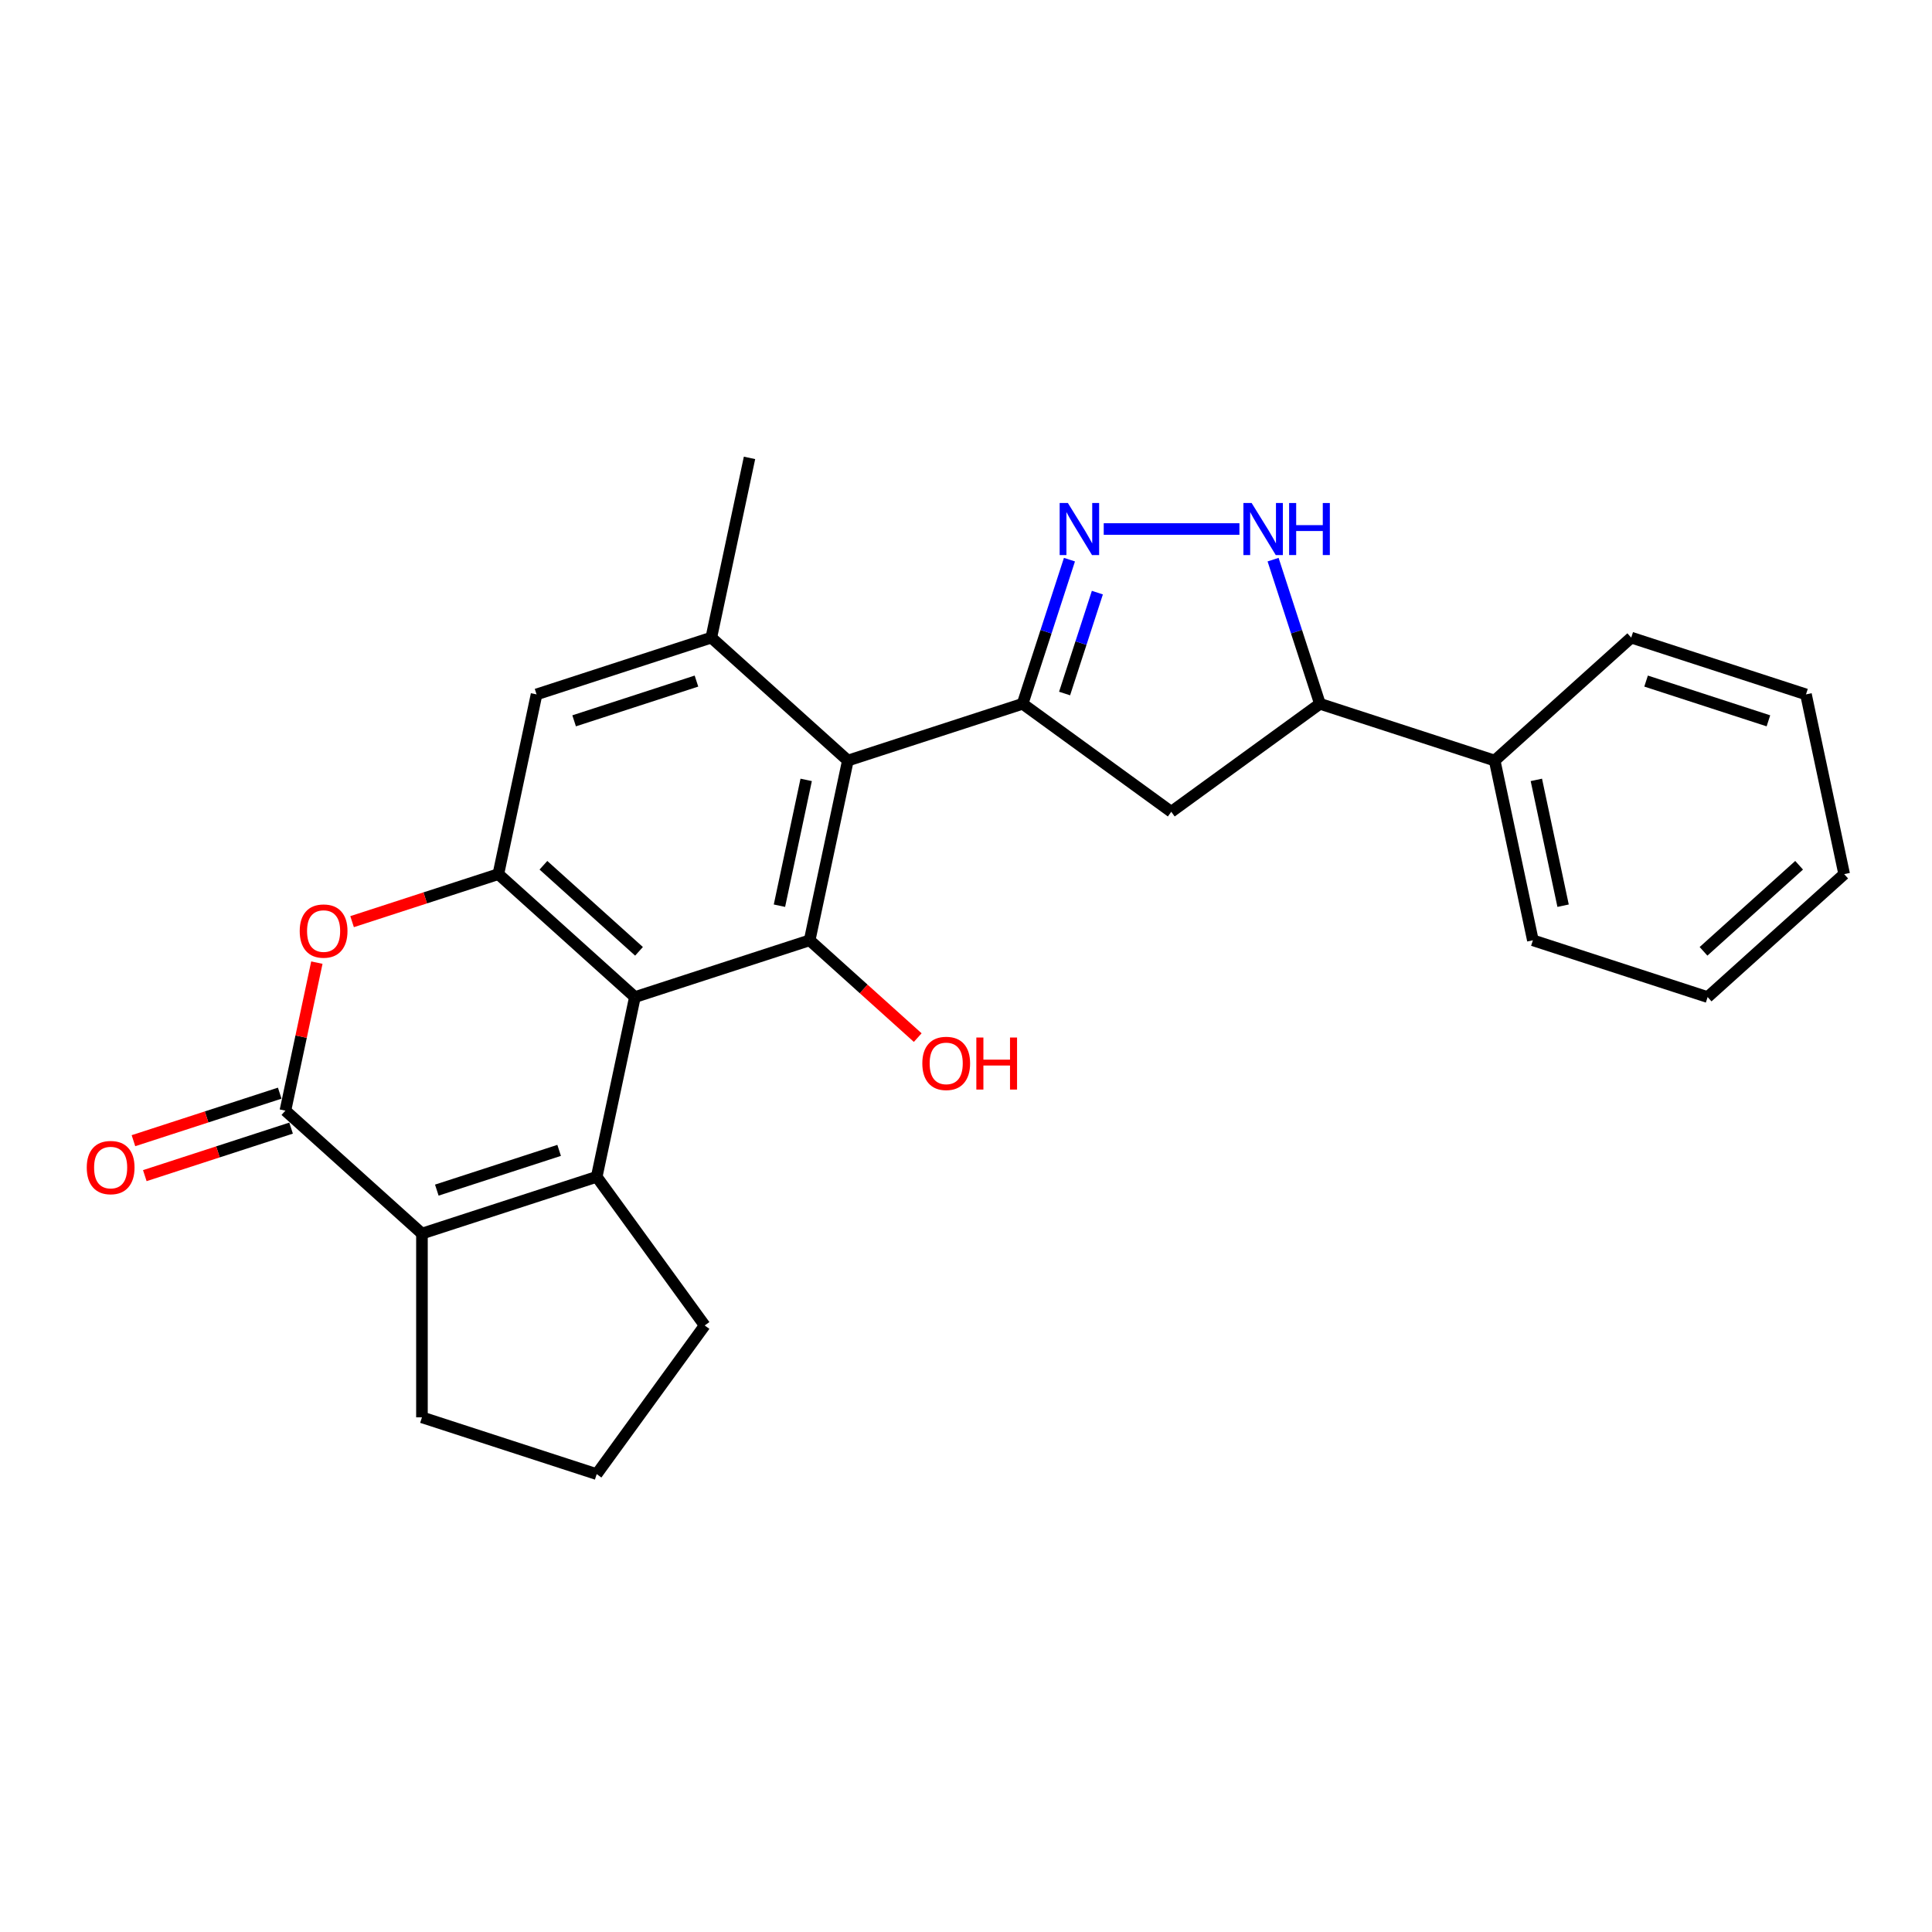<?xml version='1.0' encoding='iso-8859-1'?>
<svg version='1.1' baseProfile='full'
              xmlns='http://www.w3.org/2000/svg'
                      xmlns:rdkit='http://www.rdkit.org/xml'
                      xmlns:xlink='http://www.w3.org/1999/xlink'
                  xml:space='preserve'
width='1000px' height='1000px' viewBox='0 0 1000 1000'>
<!-- END OF HEADER -->
<rect style='opacity:1.0;fill:#FFFFFF;stroke:none' width='1000' height='1000' x='0' y='0'> </rect>
<path class='bond-0' d='M 328.626,516.085 L 308.853,609.114' style='fill:none;fill-rule:evenodd;stroke:#000000;stroke-width:6px;stroke-linecap:butt;stroke-linejoin:miter;stroke-opacity:1' />
<path class='bond-3' d='M 328.626,516.085 L 419.078,486.696' style='fill:none;fill-rule:evenodd;stroke:#000000;stroke-width:6px;stroke-linecap:butt;stroke-linejoin:miter;stroke-opacity:1' />
<path class='bond-7' d='M 328.626,516.085 L 257.948,452.447' style='fill:none;fill-rule:evenodd;stroke:#000000;stroke-width:6px;stroke-linecap:butt;stroke-linejoin:miter;stroke-opacity:1' />
<path class='bond-7' d='M 330.752,492.404 L 281.278,447.857' style='fill:none;fill-rule:evenodd;stroke:#000000;stroke-width:6px;stroke-linecap:butt;stroke-linejoin:miter;stroke-opacity:1' />
<path class='bond-4' d='M 308.853,609.114 L 218.401,638.503' style='fill:none;fill-rule:evenodd;stroke:#000000;stroke-width:6px;stroke-linecap:butt;stroke-linejoin:miter;stroke-opacity:1' />
<path class='bond-4' d='M 289.407,595.432 L 226.091,616.005' style='fill:none;fill-rule:evenodd;stroke:#000000;stroke-width:6px;stroke-linecap:butt;stroke-linejoin:miter;stroke-opacity:1' />
<path class='bond-17' d='M 308.853,609.114 L 364.755,686.057' style='fill:none;fill-rule:evenodd;stroke:#000000;stroke-width:6px;stroke-linecap:butt;stroke-linejoin:miter;stroke-opacity:1' />
<path class='bond-1' d='M 529.304,364.278 L 438.852,393.667' style='fill:none;fill-rule:evenodd;stroke:#000000;stroke-width:6px;stroke-linecap:butt;stroke-linejoin:miter;stroke-opacity:1' />
<path class='bond-6' d='M 529.304,364.278 L 541.425,326.974' style='fill:none;fill-rule:evenodd;stroke:#000000;stroke-width:6px;stroke-linecap:butt;stroke-linejoin:miter;stroke-opacity:1' />
<path class='bond-6' d='M 541.425,326.974 L 553.545,289.671' style='fill:none;fill-rule:evenodd;stroke:#0000FF;stroke-width:6px;stroke-linecap:butt;stroke-linejoin:miter;stroke-opacity:1' />
<path class='bond-6' d='M 551.03,358.965 L 559.515,332.852' style='fill:none;fill-rule:evenodd;stroke:#000000;stroke-width:6px;stroke-linecap:butt;stroke-linejoin:miter;stroke-opacity:1' />
<path class='bond-6' d='M 559.515,332.852 L 567.999,306.74' style='fill:none;fill-rule:evenodd;stroke:#0000FF;stroke-width:6px;stroke-linecap:butt;stroke-linejoin:miter;stroke-opacity:1' />
<path class='bond-11' d='M 529.304,364.278 L 606.247,420.18' style='fill:none;fill-rule:evenodd;stroke:#000000;stroke-width:6px;stroke-linecap:butt;stroke-linejoin:miter;stroke-opacity:1' />
<path class='bond-2' d='M 438.852,393.667 L 419.078,486.696' style='fill:none;fill-rule:evenodd;stroke:#000000;stroke-width:6px;stroke-linecap:butt;stroke-linejoin:miter;stroke-opacity:1' />
<path class='bond-2' d='M 417.28,403.667 L 403.439,468.787' style='fill:none;fill-rule:evenodd;stroke:#000000;stroke-width:6px;stroke-linecap:butt;stroke-linejoin:miter;stroke-opacity:1' />
<path class='bond-26' d='M 438.852,393.667 L 368.174,330.029' style='fill:none;fill-rule:evenodd;stroke:#000000;stroke-width:6px;stroke-linecap:butt;stroke-linejoin:miter;stroke-opacity:1' />
<path class='bond-16' d='M 419.078,486.696 L 447.047,511.879' style='fill:none;fill-rule:evenodd;stroke:#000000;stroke-width:6px;stroke-linecap:butt;stroke-linejoin:miter;stroke-opacity:1' />
<path class='bond-16' d='M 447.047,511.879 L 475.015,537.061' style='fill:none;fill-rule:evenodd;stroke:#FF0000;stroke-width:6px;stroke-linecap:butt;stroke-linejoin:miter;stroke-opacity:1' />
<path class='bond-18' d='M 218.401,638.503 L 218.401,733.61' style='fill:none;fill-rule:evenodd;stroke:#000000;stroke-width:6px;stroke-linecap:butt;stroke-linejoin:miter;stroke-opacity:1' />
<path class='bond-27' d='M 218.401,638.503 L 147.723,574.865' style='fill:none;fill-rule:evenodd;stroke:#000000;stroke-width:6px;stroke-linecap:butt;stroke-linejoin:miter;stroke-opacity:1' />
<path class='bond-5' d='M 147.723,574.865 L 155.865,536.558' style='fill:none;fill-rule:evenodd;stroke:#000000;stroke-width:6px;stroke-linecap:butt;stroke-linejoin:miter;stroke-opacity:1' />
<path class='bond-5' d='M 155.865,536.558 L 164.007,498.252' style='fill:none;fill-rule:evenodd;stroke:#FF0000;stroke-width:6px;stroke-linecap:butt;stroke-linejoin:miter;stroke-opacity:1' />
<path class='bond-14' d='M 144.784,565.819 L 106.929,578.119' style='fill:none;fill-rule:evenodd;stroke:#000000;stroke-width:6px;stroke-linecap:butt;stroke-linejoin:miter;stroke-opacity:1' />
<path class='bond-14' d='M 106.929,578.119 L 69.073,590.419' style='fill:none;fill-rule:evenodd;stroke:#FF0000;stroke-width:6px;stroke-linecap:butt;stroke-linejoin:miter;stroke-opacity:1' />
<path class='bond-14' d='M 150.662,583.91 L 112.806,596.21' style='fill:none;fill-rule:evenodd;stroke:#000000;stroke-width:6px;stroke-linecap:butt;stroke-linejoin:miter;stroke-opacity:1' />
<path class='bond-14' d='M 112.806,596.21 L 74.951,608.51' style='fill:none;fill-rule:evenodd;stroke:#FF0000;stroke-width:6px;stroke-linecap:butt;stroke-linejoin:miter;stroke-opacity:1' />
<path class='bond-9' d='M 571.286,273.826 L 641.523,273.826' style='fill:none;fill-rule:evenodd;stroke:#0000FF;stroke-width:6px;stroke-linecap:butt;stroke-linejoin:miter;stroke-opacity:1' />
<path class='bond-8' d='M 257.948,452.447 L 220.093,464.747' style='fill:none;fill-rule:evenodd;stroke:#000000;stroke-width:6px;stroke-linecap:butt;stroke-linejoin:miter;stroke-opacity:1' />
<path class='bond-8' d='M 220.093,464.747 L 182.238,477.046' style='fill:none;fill-rule:evenodd;stroke:#FF0000;stroke-width:6px;stroke-linecap:butt;stroke-linejoin:miter;stroke-opacity:1' />
<path class='bond-12' d='M 257.948,452.447 L 277.722,359.418' style='fill:none;fill-rule:evenodd;stroke:#000000;stroke-width:6px;stroke-linecap:butt;stroke-linejoin:miter;stroke-opacity:1' />
<path class='bond-29' d='M 658.949,289.671 L 671.069,326.974' style='fill:none;fill-rule:evenodd;stroke:#0000FF;stroke-width:6px;stroke-linecap:butt;stroke-linejoin:miter;stroke-opacity:1' />
<path class='bond-29' d='M 671.069,326.974 L 683.19,364.278' style='fill:none;fill-rule:evenodd;stroke:#000000;stroke-width:6px;stroke-linecap:butt;stroke-linejoin:miter;stroke-opacity:1' />
<path class='bond-10' d='M 368.174,330.029 L 277.722,359.418' style='fill:none;fill-rule:evenodd;stroke:#000000;stroke-width:6px;stroke-linecap:butt;stroke-linejoin:miter;stroke-opacity:1' />
<path class='bond-10' d='M 360.484,352.527 L 297.168,373.1' style='fill:none;fill-rule:evenodd;stroke:#000000;stroke-width:6px;stroke-linecap:butt;stroke-linejoin:miter;stroke-opacity:1' />
<path class='bond-19' d='M 368.174,330.029 L 387.948,237' style='fill:none;fill-rule:evenodd;stroke:#000000;stroke-width:6px;stroke-linecap:butt;stroke-linejoin:miter;stroke-opacity:1' />
<path class='bond-13' d='M 606.247,420.18 L 683.19,364.278' style='fill:none;fill-rule:evenodd;stroke:#000000;stroke-width:6px;stroke-linecap:butt;stroke-linejoin:miter;stroke-opacity:1' />
<path class='bond-15' d='M 683.19,364.278 L 773.642,393.667' style='fill:none;fill-rule:evenodd;stroke:#000000;stroke-width:6px;stroke-linecap:butt;stroke-linejoin:miter;stroke-opacity:1' />
<path class='bond-21' d='M 773.642,393.667 L 793.416,486.696' style='fill:none;fill-rule:evenodd;stroke:#000000;stroke-width:6px;stroke-linecap:butt;stroke-linejoin:miter;stroke-opacity:1' />
<path class='bond-21' d='M 795.213,403.667 L 809.055,468.787' style='fill:none;fill-rule:evenodd;stroke:#000000;stroke-width:6px;stroke-linecap:butt;stroke-linejoin:miter;stroke-opacity:1' />
<path class='bond-22' d='M 773.642,393.667 L 844.32,330.029' style='fill:none;fill-rule:evenodd;stroke:#000000;stroke-width:6px;stroke-linecap:butt;stroke-linejoin:miter;stroke-opacity:1' />
<path class='bond-20' d='M 364.755,686.057 L 308.853,763' style='fill:none;fill-rule:evenodd;stroke:#000000;stroke-width:6px;stroke-linecap:butt;stroke-linejoin:miter;stroke-opacity:1' />
<path class='bond-28' d='M 218.401,733.61 L 308.853,763' style='fill:none;fill-rule:evenodd;stroke:#000000;stroke-width:6px;stroke-linecap:butt;stroke-linejoin:miter;stroke-opacity:1' />
<path class='bond-24' d='M 793.416,486.696 L 883.867,516.085' style='fill:none;fill-rule:evenodd;stroke:#000000;stroke-width:6px;stroke-linecap:butt;stroke-linejoin:miter;stroke-opacity:1' />
<path class='bond-23' d='M 844.32,330.029 L 934.772,359.418' style='fill:none;fill-rule:evenodd;stroke:#000000;stroke-width:6px;stroke-linecap:butt;stroke-linejoin:miter;stroke-opacity:1' />
<path class='bond-23' d='M 852.01,352.527 L 915.326,373.1' style='fill:none;fill-rule:evenodd;stroke:#000000;stroke-width:6px;stroke-linecap:butt;stroke-linejoin:miter;stroke-opacity:1' />
<path class='bond-25' d='M 934.772,359.418 L 954.545,452.447' style='fill:none;fill-rule:evenodd;stroke:#000000;stroke-width:6px;stroke-linecap:butt;stroke-linejoin:miter;stroke-opacity:1' />
<path class='bond-30' d='M 883.867,516.085 L 954.545,452.447' style='fill:none;fill-rule:evenodd;stroke:#000000;stroke-width:6px;stroke-linecap:butt;stroke-linejoin:miter;stroke-opacity:1' />
<path class='bond-30' d='M 881.741,492.404 L 931.216,447.857' style='fill:none;fill-rule:evenodd;stroke:#000000;stroke-width:6px;stroke-linecap:butt;stroke-linejoin:miter;stroke-opacity:1' />
<path  class='atom-7' d='M 552.74 260.359
L 561.566 274.625
Q 562.441 276.032, 563.848 278.581
Q 565.256 281.13, 565.332 281.282
L 565.332 260.359
L 568.908 260.359
L 568.908 287.293
L 565.218 287.293
L 555.745 271.696
Q 554.642 269.87, 553.463 267.777
Q 552.321 265.685, 551.979 265.038
L 551.979 287.293
L 548.479 287.293
L 548.479 260.359
L 552.74 260.359
' fill='#0000FF'/>
<path  class='atom-9' d='M 155.133 481.912
Q 155.133 475.445, 158.328 471.831
Q 161.524 468.217, 167.496 468.217
Q 173.469 468.217, 176.665 471.831
Q 179.86 475.445, 179.86 481.912
Q 179.86 488.456, 176.627 492.184
Q 173.393 495.874, 167.496 495.874
Q 161.562 495.874, 158.328 492.184
Q 155.133 488.494, 155.133 481.912
M 167.496 492.831
Q 171.605 492.831, 173.812 490.091
Q 176.056 487.314, 176.056 481.912
Q 176.056 476.624, 173.812 473.961
Q 171.605 471.26, 167.496 471.26
Q 163.388 471.26, 161.143 473.923
Q 158.937 476.586, 158.937 481.912
Q 158.937 487.352, 161.143 490.091
Q 163.388 492.831, 167.496 492.831
' fill='#FF0000'/>
<path  class='atom-10' d='M 647.847 260.359
L 656.672 274.625
Q 657.547 276.032, 658.955 278.581
Q 660.363 281.13, 660.439 281.282
L 660.439 260.359
L 664.015 260.359
L 664.015 287.293
L 660.325 287.293
L 650.852 271.696
Q 649.749 269.87, 648.569 267.777
Q 647.428 265.685, 647.086 265.038
L 647.086 287.293
L 643.586 287.293
L 643.586 260.359
L 647.847 260.359
' fill='#0000FF'/>
<path  class='atom-10' d='M 667.248 260.359
L 670.9 260.359
L 670.9 271.81
L 684.672 271.81
L 684.672 260.359
L 688.324 260.359
L 688.324 287.293
L 684.672 287.293
L 684.672 274.853
L 670.9 274.853
L 670.9 287.293
L 667.248 287.293
L 667.248 260.359
' fill='#0000FF'/>
<path  class='atom-15' d='M 44.907 604.33
Q 44.907 597.863, 48.102 594.249
Q 51.298 590.635, 57.271 590.635
Q 63.243 590.635, 66.439 594.249
Q 69.635 597.863, 69.635 604.33
Q 69.635 610.874, 66.401 614.602
Q 63.167 618.292, 57.271 618.292
Q 51.336 618.292, 48.102 614.602
Q 44.907 610.912, 44.907 604.33
M 57.271 615.249
Q 61.379 615.249, 63.586 612.51
Q 65.83 609.732, 65.83 604.33
Q 65.83 599.042, 63.586 596.379
Q 61.379 593.678, 57.271 593.678
Q 53.162 593.678, 50.918 596.341
Q 48.711 599.004, 48.711 604.33
Q 48.711 609.77, 50.918 612.51
Q 53.162 615.249, 57.271 615.249
' fill='#FF0000'/>
<path  class='atom-17' d='M 477.392 550.411
Q 477.392 543.944, 480.588 540.329
Q 483.784 536.715, 489.756 536.715
Q 495.729 536.715, 498.925 540.329
Q 502.12 543.944, 502.12 550.411
Q 502.12 556.954, 498.887 560.682
Q 495.653 564.372, 489.756 564.372
Q 483.822 564.372, 480.588 560.682
Q 477.392 556.992, 477.392 550.411
M 489.756 561.329
Q 493.865 561.329, 496.071 558.59
Q 498.316 555.813, 498.316 550.411
Q 498.316 545.123, 496.071 542.46
Q 493.865 539.759, 489.756 539.759
Q 485.648 539.759, 483.403 542.422
Q 481.197 545.085, 481.197 550.411
Q 481.197 555.851, 483.403 558.59
Q 485.648 561.329, 489.756 561.329
' fill='#FF0000'/>
<path  class='atom-17' d='M 505.354 537.02
L 509.006 537.02
L 509.006 548.471
L 522.777 548.471
L 522.777 537.02
L 526.429 537.02
L 526.429 563.954
L 522.777 563.954
L 522.777 551.514
L 509.006 551.514
L 509.006 563.954
L 505.354 563.954
L 505.354 537.02
' fill='#FF0000'/>
</svg>
